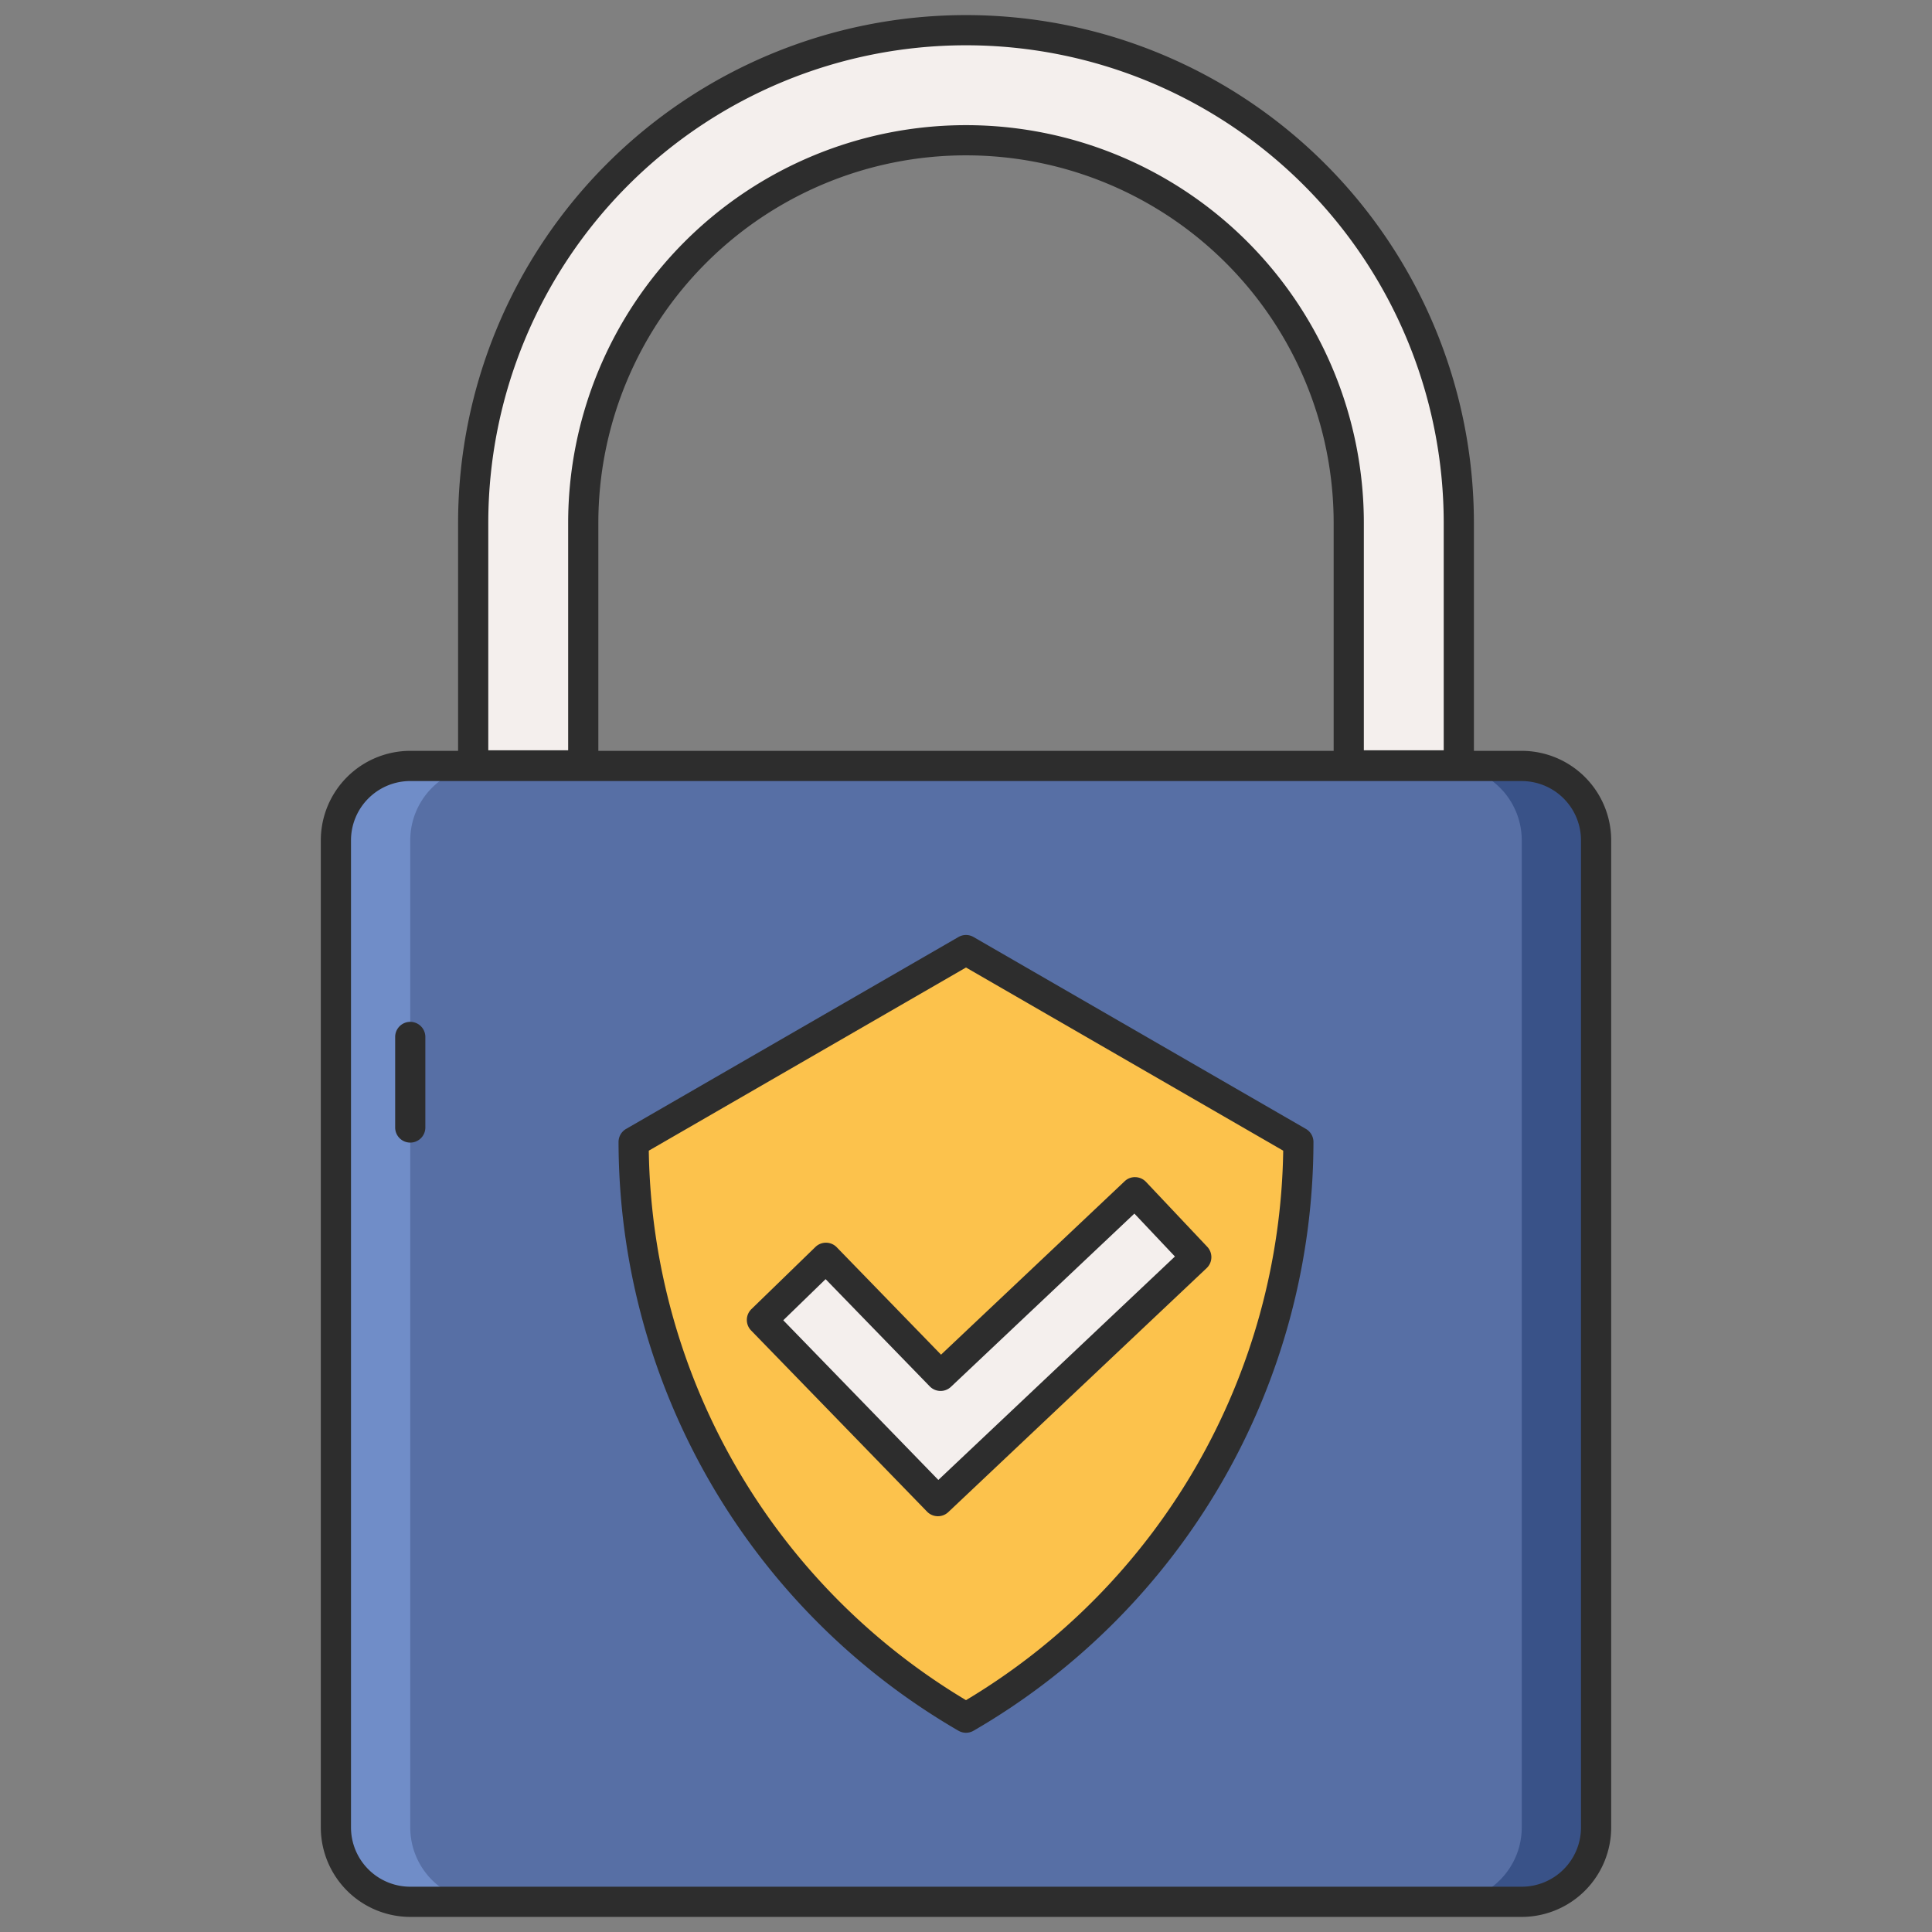 <?xml version="1.0"?>
<svg xmlns="http://www.w3.org/2000/svg" height="512px" viewBox="0 0 256 256" width="512px"><rect x="0" y="0" width="256" height="256" fill="#808080" stroke="none"/><g><rect fill="#576fa5" height="150.509" rx="9.852" width="166.982" x="44.509" y="101.491" data-original="#576FA5"/><path d="m193.3 101.414h-14.584v-32.114a50.716 50.716 0 1 0 -101.432 0v32.114h-14.584v-32.114a65.3 65.3 0 0 1 130.6 0z" fill="#f4efed" data-original="#F4EFED"/><path d="m201.639 101.491h-9.852a9.852 9.852 0 0 1 9.852 9.852v130.805a9.852 9.852 0 0 1 -9.852 9.852h9.852a9.852 9.852 0 0 0 9.852-9.852v-130.8a9.852 9.852 0 0 0 -9.852-9.857z" fill="#395288" data-original="#395288"/><path d="m54.361 252h9.852a9.852 9.852 0 0 1 -9.852-9.852v-130.8a9.852 9.852 0 0 1 9.852-9.852h-9.852a9.852 9.852 0 0 0 -9.852 9.852v130.8a9.852 9.852 0 0 0 9.852 9.852z" fill="#708dc8" data-original="#708DC8"/><path d="m83.96 151.319a88.079 88.079 0 0 0 44.04 76.281 88.079 88.079 0 0 0 44.04-76.279l-44.04-25.428z" fill="#fcc24c" data-original="#FCC24C"/><path d="m128 229.6a2 2 0 0 1 -1-.268 90.335 90.335 0 0 1 -45.04-78.012 2 2 0 0 1 1-1.732l44.04-25.428a2 2 0 0 1 2 0l44.04 25.427a2 2 0 0 1 1 1.732 90.335 90.335 0 0 1 -45.04 78.012 2 2 0 0 1 -1 .269zm-42.032-77.13a86.332 86.332 0 0 0 42.032 72.81 86.332 86.332 0 0 0 42.032-72.81l-42.032-24.27z" fill="#690589" data-original="#690589" class="active-path" style="fill:#2D2D2D" data-old_color="#690589"/><path d="m124.274 198.907-23.314-24.007 8.481-8.236 15.191 15.643 25.76-24.329 8.118 8.595z" fill="#f4efed" data-original="#F4EFED"/><g fill="#690589"><path d="m124.274 200.907a1.994 1.994 0 0 1 -1.434-.606l-23.315-24.008a2 2 0 0 1 .041-2.828l8.482-8.236a2 2 0 0 1 2.828.042l13.816 14.229 24.328-22.976a1.942 1.942 0 0 1 1.429-.544 2 2 0 0 1 1.4.625l8.118 8.6a2 2 0 0 1 -.081 2.827l-34.237 32.334a1.989 1.989 0 0 1 -1.375.541zm-20.486-25.966 20.547 21.159 31.349-29.607-5.372-5.687-24.307 22.957a2 2 0 0 1 -2.808-.061l-13.8-14.209z" data-original="#690589" class="active-path" style="fill:#2D2D2D" data-old_color="#690589"/><path d="m201.639 254h-147.278a11.866 11.866 0 0 1 -11.852-11.853v-130.8a11.866 11.866 0 0 1 11.852-11.856h147.278a11.866 11.866 0 0 1 11.852 11.852v130.8a11.866 11.866 0 0 1 -11.852 11.857zm-147.278-150.509a7.861 7.861 0 0 0 -7.852 7.852v130.8a7.861 7.861 0 0 0 7.852 7.857h147.278a7.861 7.861 0 0 0 7.852-7.853v-130.8a7.861 7.861 0 0 0 -7.852-7.852z" data-original="#690589" class="active-path" style="fill:#2D2D2D" data-old_color="#690589"/><path d="m193.3 103.414h-14.584a2 2 0 0 1 -2-2v-32.114a48.716 48.716 0 1 0 -97.432 0v32.114a2 2 0 0 1 -2 2h-14.584a2 2 0 0 1 -2-2v-32.114a67.3 67.3 0 0 1 134.6 0v32.114a2 2 0 0 1 -2 2zm-12.584-4h10.584v-30.114a63.3 63.3 0 0 0 -126.6 0v30.114h10.584v-30.114a52.716 52.716 0 1 1 105.432 0z" data-original="#690589" class="active-path" style="fill:#2D2D2D" data-old_color="#690589"/><path d="m54.361 151.4a2 2 0 0 1 -2-2v-12a2 2 0 0 1 4 0v12a2 2 0 0 1 -2 2z" data-original="#690589" class="active-path" style="fill:#2D2D2D" data-old_color="#690589"/></g></g> </svg>
